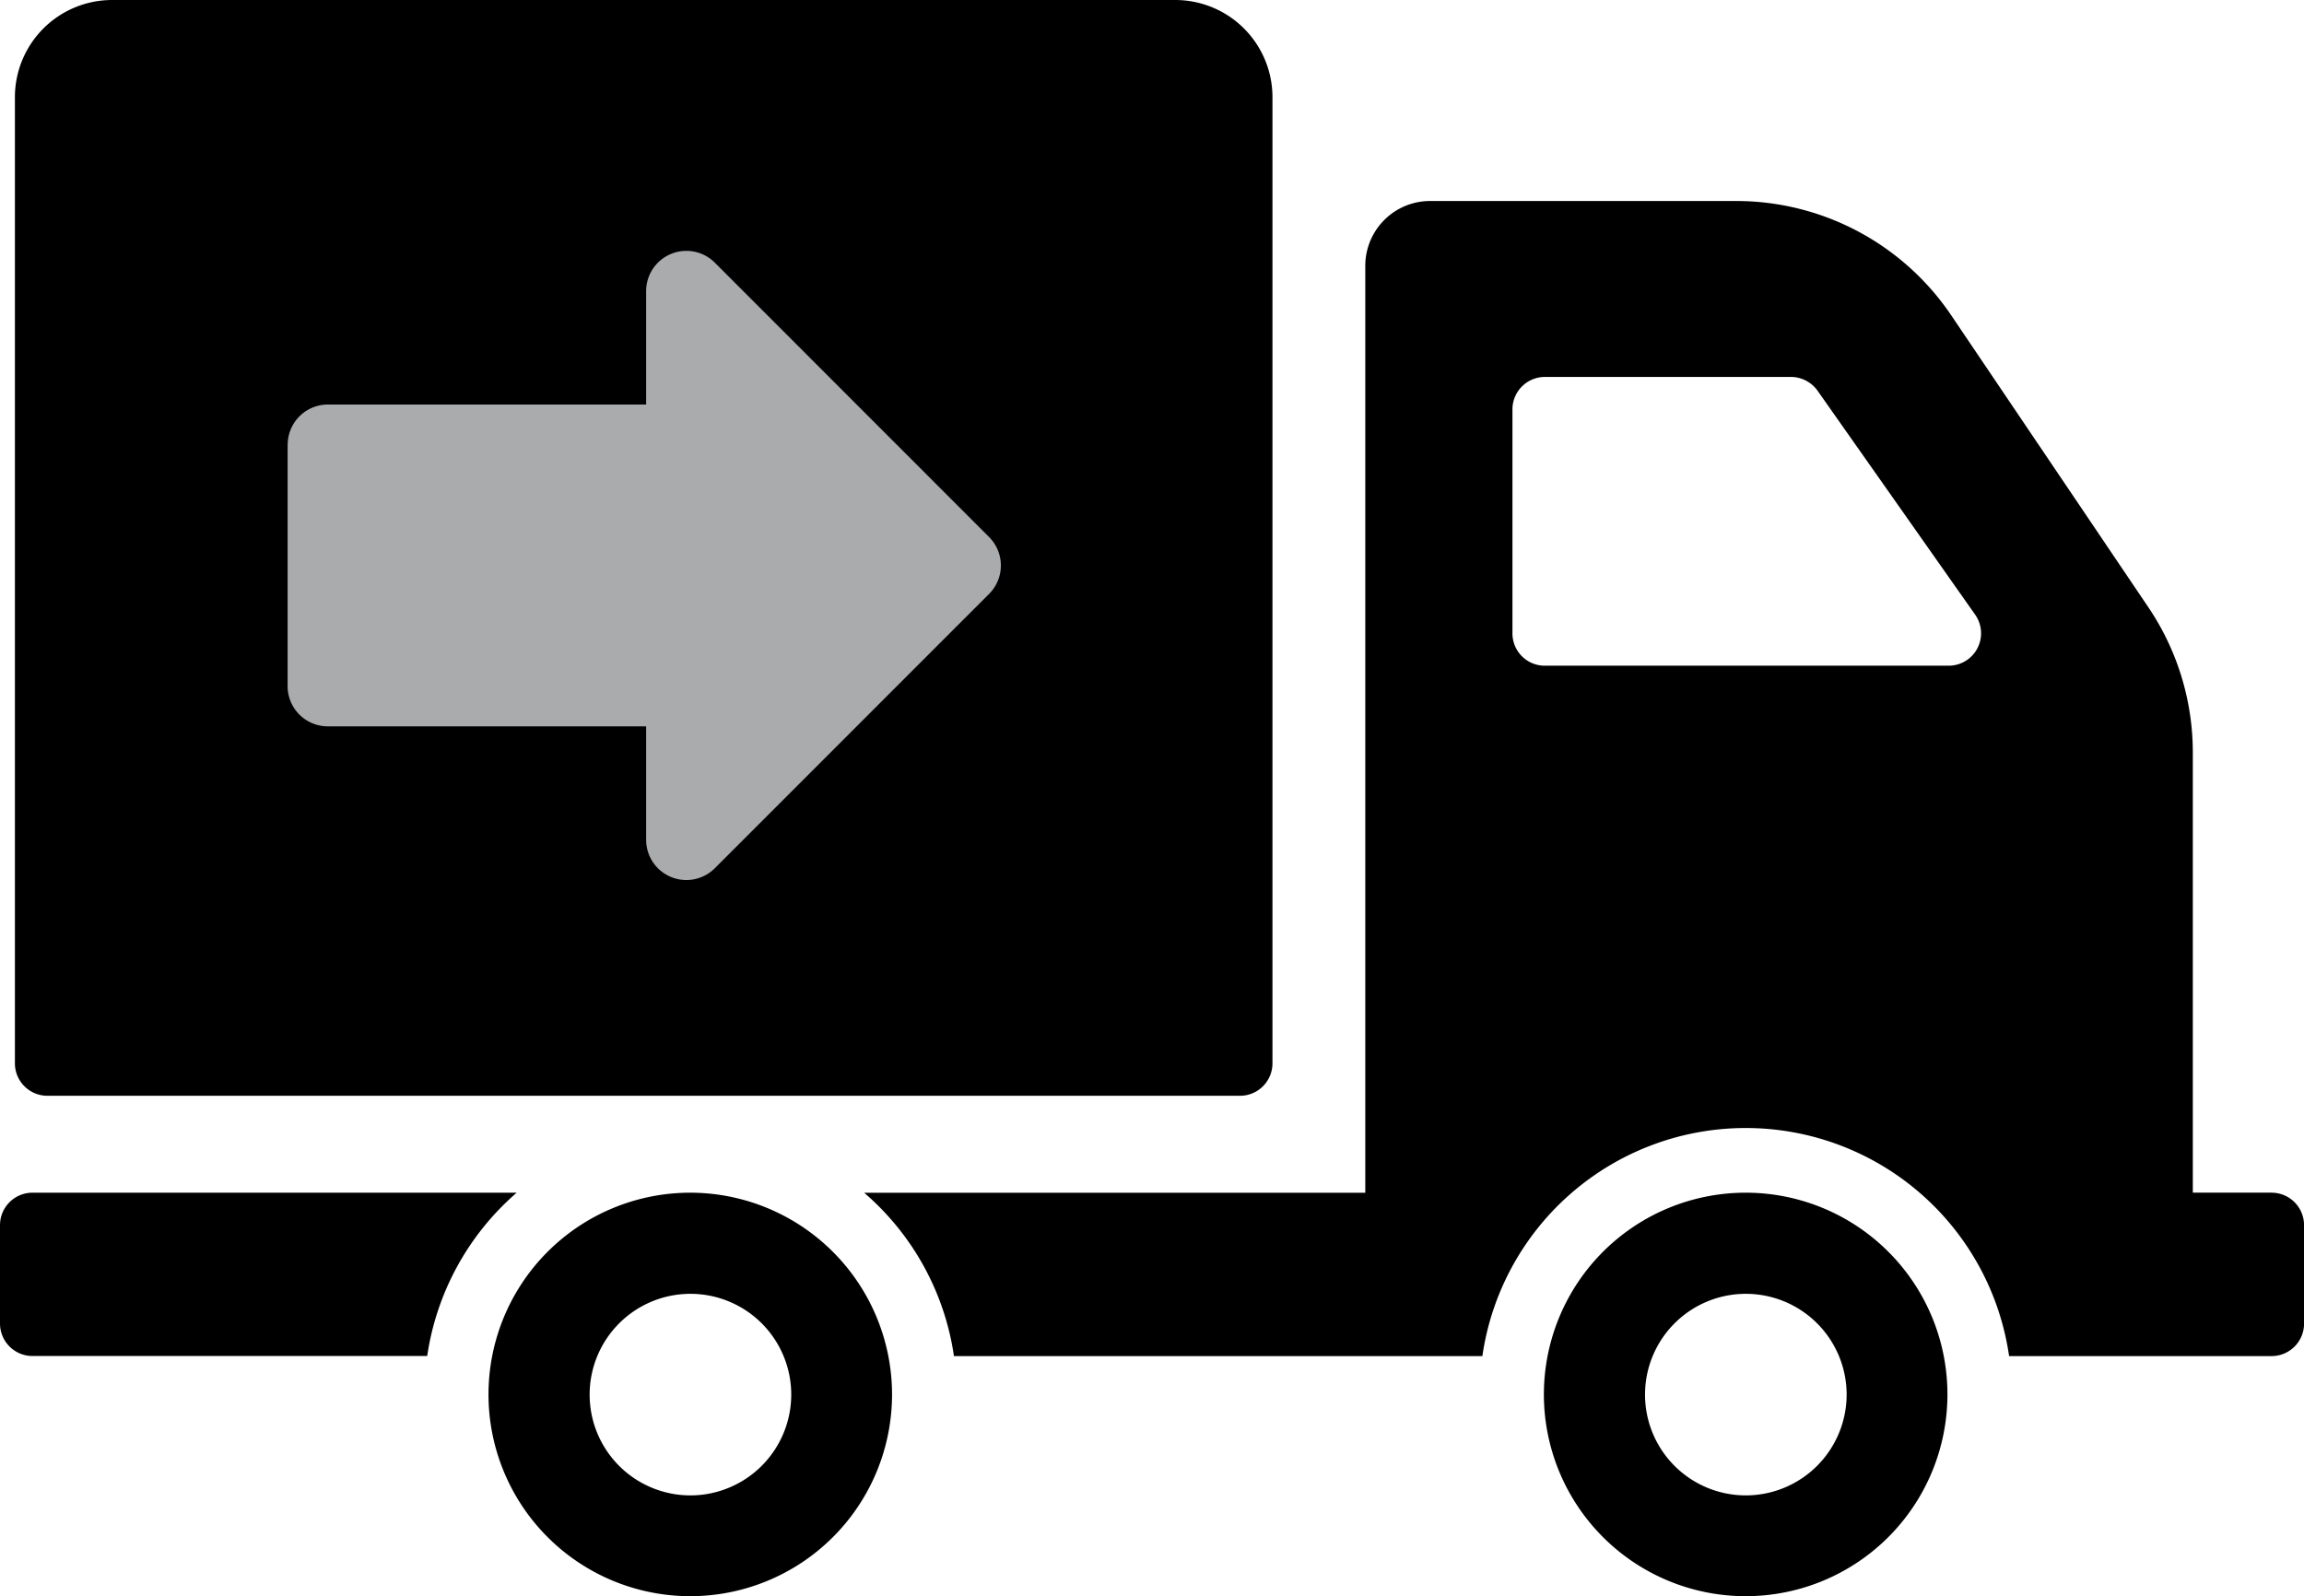 <svg xmlns="http://www.w3.org/2000/svg" width="80.822" height="56" viewBox="0 0 80.822 56">
  <g id="Group_1525" data-name="Group 1525" transform="translate(21597.625 16460)">
    <rect id="Rectangle_340" data-name="Rectangle 340" width="31" height="28" transform="translate(-21590 -16453)" fill="#a9abad"/>
    <g id="logistics-truck-svgrepo-com" transform="translate(-21597.625 -16553.979)">
      <path id="Path_1766" data-name="Path 1766" d="M1.66,132.423H43.5a1.14,1.14,0,0,0,1.137-1.137V97.39a3.411,3.411,0,0,0-3.411-3.411H3.934A3.411,3.411,0,0,0,.523,97.39v33.9A1.14,1.14,0,0,0,1.66,132.423Zm8.432-22.841a1.411,1.411,0,0,1,1.411-1.411H22.666v-3.977a1.411,1.411,0,0,1,2.409-1l9.619,9.624a1.411,1.411,0,0,1,0,2l-9.619,9.622a1.411,1.411,0,0,1-2.409-1v-3.978H11.5a1.411,1.411,0,0,1-1.411-1.411v-8.468Zm4.895,31.971H1.137A1.14,1.14,0,0,1,0,140.416V136.96a1.14,1.14,0,0,1,1.137-1.137H18.125A9.382,9.382,0,0,0,14.986,141.553Zm64.7-5.731H76.922V120.37a9.106,9.106,0,0,0-1.558-5.083L68.44,105.031a9.1,9.1,0,0,0-7.539-4H50.167a2.274,2.274,0,0,0-2.274,2.274v32.52H30.314a9.341,9.341,0,0,1,3.15,5.731H52a9.334,9.334,0,0,1,18.477,0h9.21a1.14,1.14,0,0,0,1.137-1.137V136.96A1.14,1.14,0,0,0,79.685,135.823ZM68.36,117.334H54.192a1.133,1.133,0,0,1-1.137-1.137V108.34a1.14,1.14,0,0,1,1.137-1.137h8.63a1.152,1.152,0,0,1,.932.478l5.537,7.869A1.136,1.136,0,0,1,68.36,117.334Zm-44.14,18.489a7.078,7.078,0,1,0,7.072,7.084A7.083,7.083,0,0,0,24.219,135.823Zm0,10.62a3.536,3.536,0,1,1,3.536-3.536A3.54,3.54,0,0,1,24.219,146.443Zm37.022-10.62a7.078,7.078,0,1,0,7.072,7.084A7.075,7.075,0,0,0,61.242,135.823Zm0,10.62a3.536,3.536,0,1,1,3.536-3.536A3.54,3.54,0,0,1,61.242,146.443Z"/>
    </g>
  </g>
</svg>
